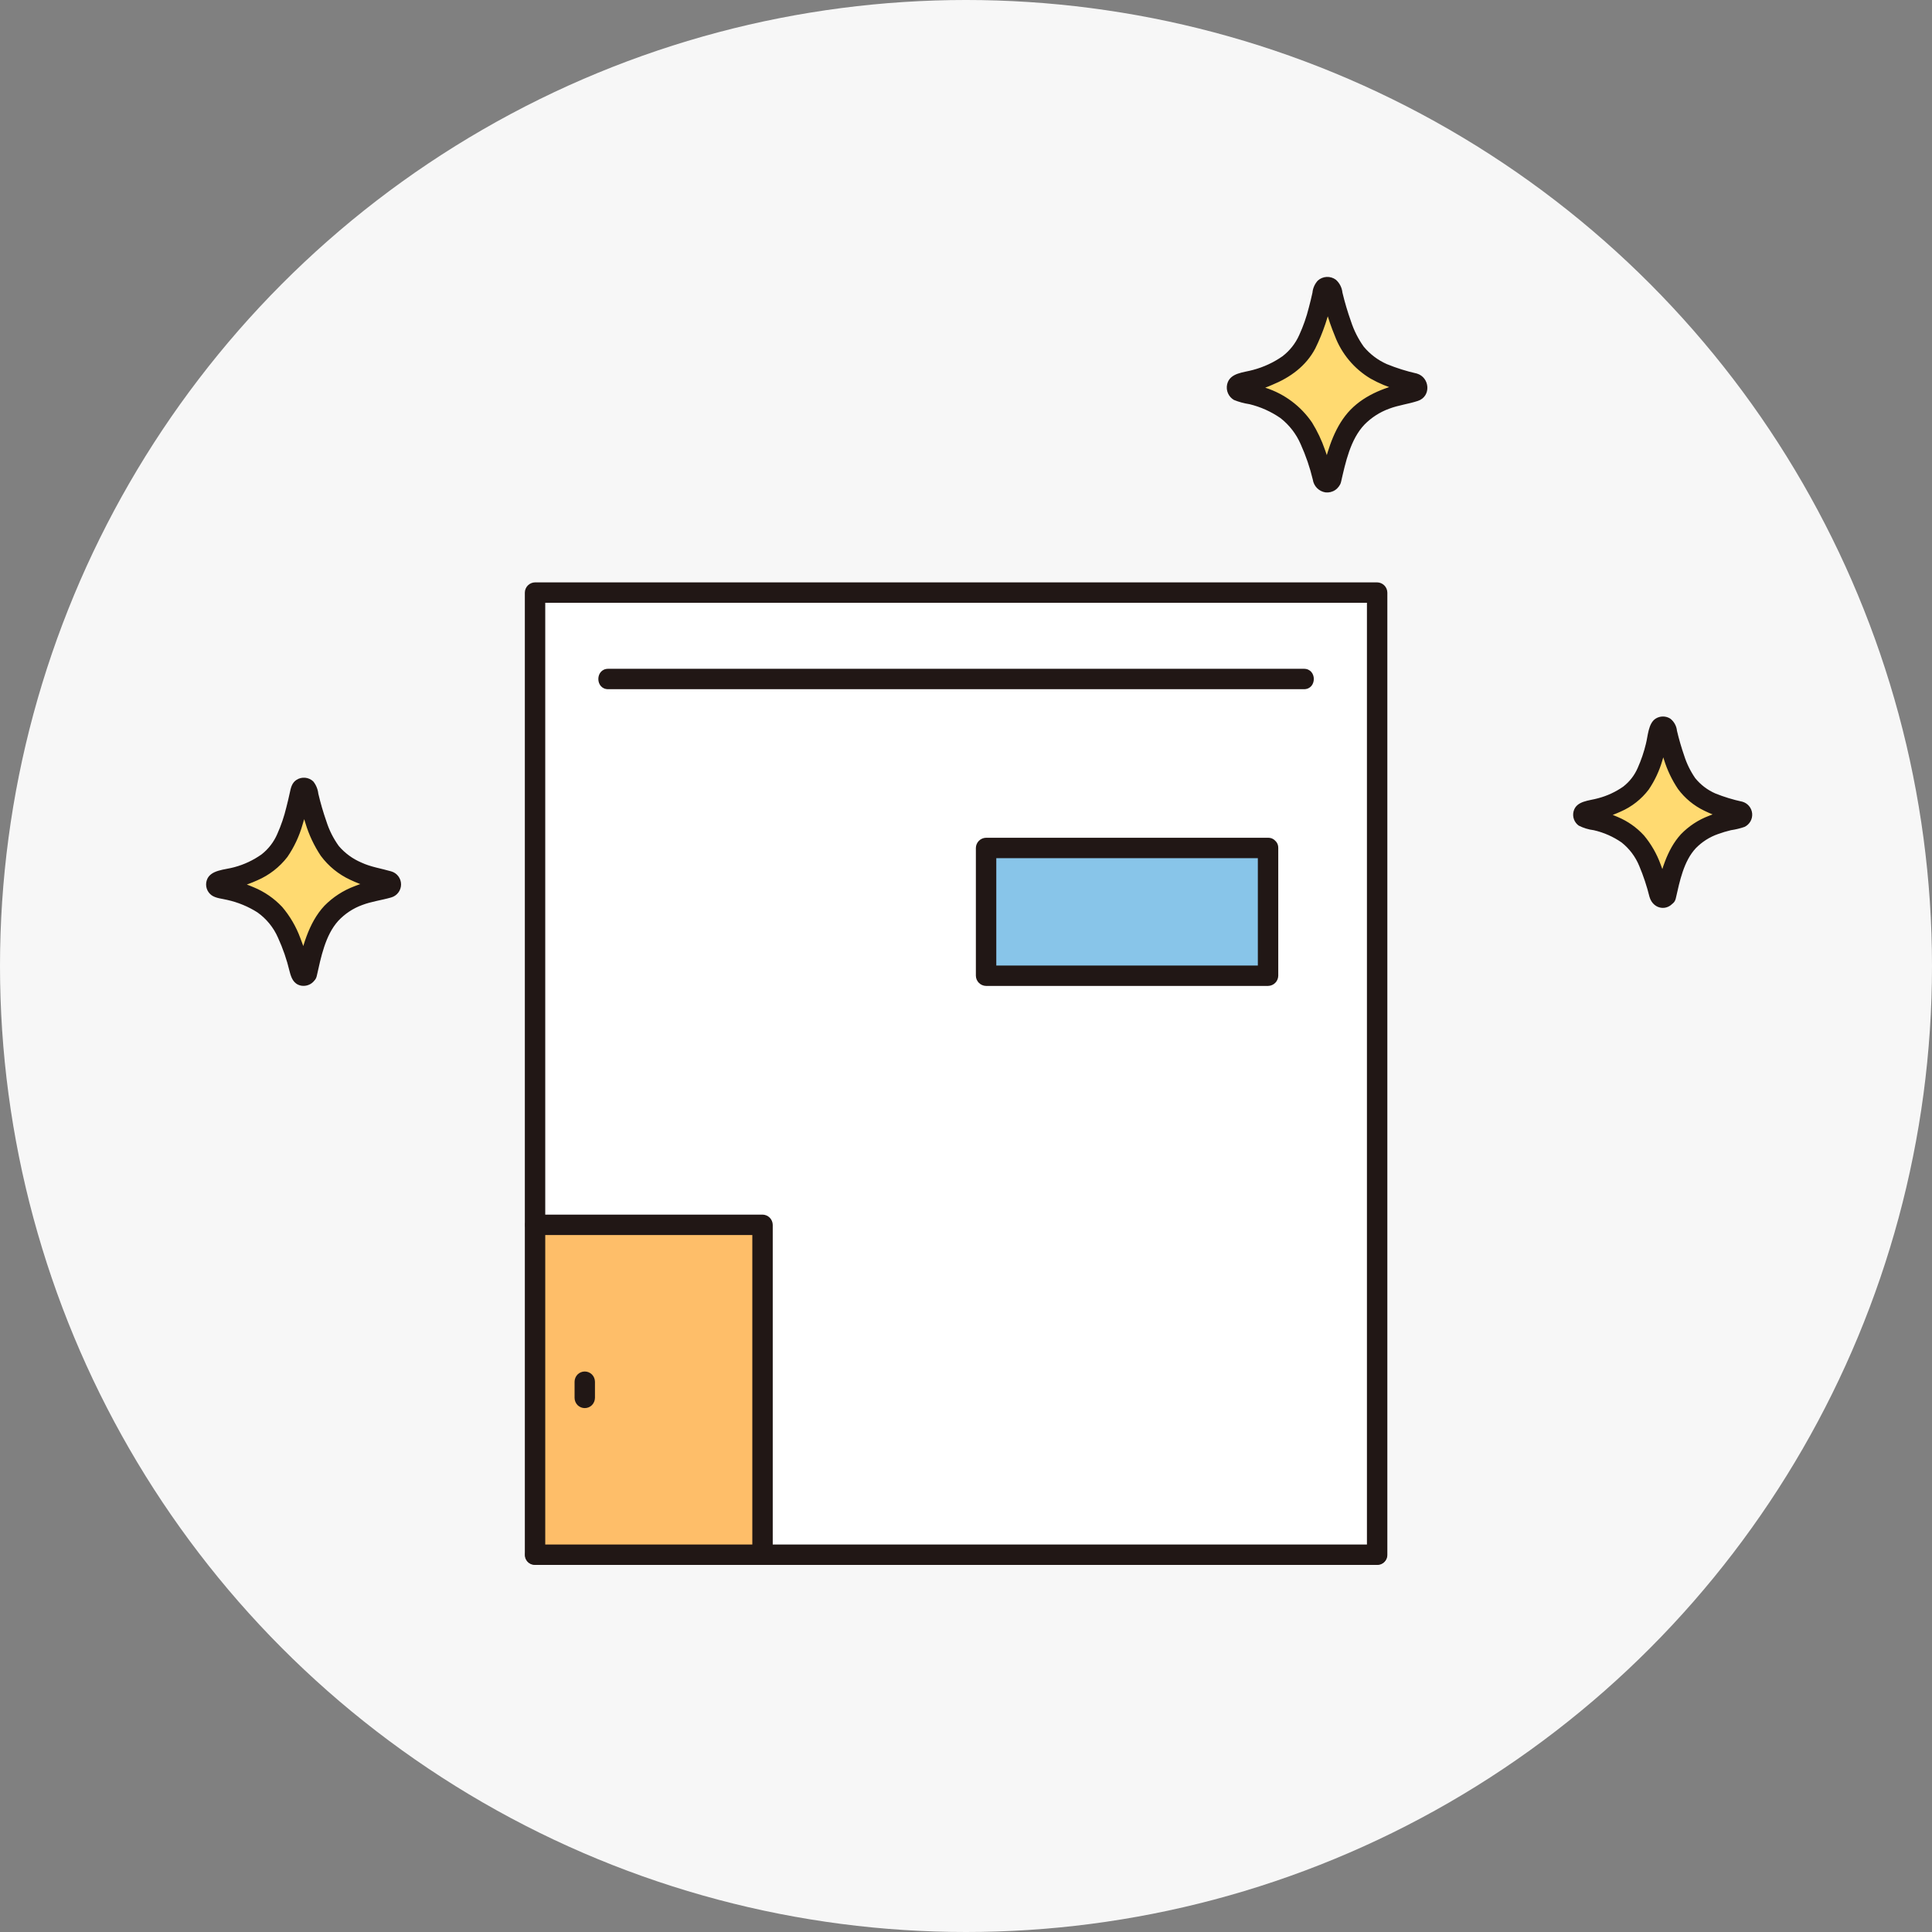 <svg width="300" height="300" viewBox="0 0 300 300" fill="none" xmlns="http://www.w3.org/2000/svg">
<rect x="0" y="0" width="300" height="300" fill="#808080" stroke="none"/>
<circle cx="150" cy="150" r="150" fill="#F7F7F7"/>
<g clip-path="url(#clip0_10517_881)">
<path d="M83.082 241.411V92.016H213.841V241.411" fill="white"/>
<path d="M83.082 192.749V241.415H118.41C118.405 227.368 118.405 204.234 118.405 190.19H83.082V192.749Z" fill="#FEBE69"/>
<path d="M196.903 131.672H153.118V151.509H196.903V131.672Z" fill="#88C5E9"/>
<path d="M196.903 130.087H153.118C152.7 130.093 152.3 130.262 152.004 130.558C151.708 130.854 151.539 131.253 151.533 131.672V151.509C151.539 151.928 151.708 152.327 152.004 152.623C152.3 152.919 152.7 153.088 153.118 153.094H196.903C197.321 153.088 197.721 152.919 198.017 152.623C198.313 152.327 198.482 151.928 198.488 151.509V131.672C198.488 129.632 195.318 129.629 195.318 131.672V151.509L196.903 149.924H153.118L154.703 151.509V131.672L153.118 133.257H196.903C198.94 133.257 198.943 130.087 196.903 130.087Z" fill="#211715"/>
<path d="M84.666 241.411V92.016L83.082 93.601H213.841L212.257 92.016V241.411C212.257 243.45 215.426 243.454 215.426 241.411V92.016C215.42 91.597 215.252 91.198 214.956 90.902C214.66 90.606 214.26 90.437 213.841 90.431H83.082C82.663 90.437 82.263 90.606 81.967 90.902C81.671 91.198 81.503 91.597 81.497 92.016V241.411C81.497 243.45 84.666 243.454 84.666 241.411Z" fill="#211715"/>
<path d="M94.44 107.02H202.477C204.517 107.02 204.521 103.85 202.477 103.85H94.44C92.401 103.85 92.397 107.02 94.44 107.02Z" fill="#211715"/>
<path d="M83.081 191.775H118.405L116.82 190.19V241.421C116.82 243.46 119.99 243.464 119.99 241.421V190.19C119.984 189.772 119.815 189.372 119.52 189.076C119.224 188.78 118.824 188.611 118.405 188.605H83.081C81.041 188.605 81.038 191.775 83.081 191.775Z" fill="#211715"/>
<path d="M83.082 243H213.841C215.881 243 215.884 239.83 213.841 239.83H83.082C81.042 239.83 81.039 243 83.082 243Z" fill="#211715"/>
<path d="M206.711 74.406C206.679 74.546 206.602 74.671 206.491 74.761C206.379 74.851 206.241 74.901 206.098 74.902C205.955 74.904 205.815 74.857 205.702 74.769C205.589 74.682 205.509 74.558 205.475 74.419C204.692 71.323 203.449 67.517 201.528 65.281C199.17 62.535 195.717 61.435 192.583 60.795C192.439 60.767 192.309 60.689 192.216 60.575C192.123 60.462 192.072 60.319 192.072 60.172C192.073 60.025 192.124 59.882 192.218 59.769C192.312 59.656 192.443 59.579 192.587 59.552C195.686 58.929 199.185 57.816 201.479 55.341C203.658 52.99 204.847 48.162 205.496 45.079C205.526 44.937 205.602 44.81 205.714 44.719C205.826 44.627 205.965 44.576 206.11 44.574C206.254 44.573 206.395 44.62 206.508 44.71C206.622 44.799 206.702 44.924 206.734 45.065C207.454 48.148 208.786 52.986 210.969 55.341C213.243 57.795 216.575 58.907 219.588 59.536C219.733 59.564 219.863 59.642 219.957 59.756C220.05 59.87 220.101 60.013 220.1 60.161C220.1 60.308 220.048 60.451 219.953 60.564C219.859 60.678 219.728 60.754 219.582 60.781C216.374 61.393 212.776 62.437 210.419 65.181C208.499 67.417 207.424 71.284 206.711 74.406Z" fill="#FFDA71"/>
<path d="M205.182 73.985L207.003 73.998L206.942 73.758C206.904 73.551 206.85 73.347 206.78 73.149C206.69 72.815 206.596 72.481 206.498 72.149C206.271 71.379 206.023 70.614 205.746 69.86C205.233 68.376 204.559 66.953 203.736 65.616C201.995 63.06 199.451 61.158 196.507 60.212C195.892 59.992 195.266 59.805 194.634 59.641C194.324 59.56 194.012 59.486 193.7 59.415C193.511 59.359 193.317 59.318 193.122 59.291C192.454 59.115 192.417 59.711 193.011 61.08L193.25 61.031C194.723 60.8 196.158 60.376 197.52 59.77C200.334 58.621 202.778 56.859 204.226 54.13C205.45 51.646 206.335 49.008 206.855 46.288C206.885 46.156 206.914 46.021 206.942 45.887C207.074 45.264 207.161 45.502 206.115 45.49C204.992 45.481 205.186 45.419 205.369 46.169C205.529 46.821 205.699 47.469 205.88 48.115C206.262 49.486 206.726 50.832 207.271 52.147C208.315 54.925 210.27 57.267 212.819 58.789C214.135 59.531 215.535 60.113 216.99 60.523C217.655 60.767 218.345 60.939 219.047 61.036C219.769 61.077 219.765 59.239 219.047 59.272C218.851 59.295 218.658 59.334 218.469 59.388C218.117 59.461 217.765 59.541 217.412 59.626C214.176 60.419 210.97 61.865 208.893 64.565C206.827 67.248 205.929 70.736 205.182 73.982C204.725 75.967 207.781 76.815 208.239 74.824C208.931 71.818 209.68 68.225 211.885 65.918C212.953 64.834 214.248 64 215.677 63.475C217.145 62.912 218.7 62.742 220.175 62.25C222.272 61.55 222.04 58.603 220.009 58.003C218.412 57.645 216.848 57.154 215.333 56.534C213.949 55.918 212.726 54.992 211.758 53.827C210.908 52.635 210.244 51.322 209.789 49.93C209.262 48.453 208.815 46.948 208.451 45.422C208.373 44.652 208.006 43.939 207.424 43.428C207.014 43.128 206.514 42.978 206.007 43.002C205.5 43.026 205.016 43.223 204.637 43.56C204.158 44.08 203.863 44.742 203.798 45.446C203.628 46.216 203.444 46.982 203.239 47.744C202.875 49.212 202.375 50.643 201.746 52.018C201.167 53.325 200.267 54.465 199.129 55.331C197.753 56.29 196.221 57.001 194.601 57.433C193.137 57.86 190.969 57.857 190.548 59.679C190.443 60.144 190.489 60.632 190.681 61.069C190.873 61.507 191.2 61.871 191.614 62.109C192.389 62.419 193.197 62.638 194.023 62.762C195.744 63.18 197.373 63.911 198.829 64.919C200.204 65.991 201.286 67.392 201.976 68.994C202.774 70.76 203.403 72.598 203.854 74.483C203.927 74.978 204.157 75.437 204.51 75.792C204.863 76.147 205.32 76.381 205.814 76.458C206.346 76.52 206.883 76.391 207.327 76.092C207.772 75.794 208.095 75.346 208.239 74.83C208.346 74.425 208.291 73.994 208.084 73.629C207.877 73.264 207.535 72.996 207.132 72.881C206.727 72.778 206.298 72.835 205.935 73.04C205.571 73.246 205.302 73.585 205.182 73.985Z" fill="#211715"/>
<path d="M47.659 151.113C47.634 151.225 47.572 151.324 47.484 151.396C47.395 151.468 47.285 151.508 47.17 151.509C47.056 151.51 46.945 151.472 46.855 151.402C46.765 151.332 46.702 151.234 46.675 151.123C45.944 148.151 44.754 144.343 42.868 142.147C40.532 139.428 37.056 138.424 33.989 137.835C33.872 137.814 33.767 137.753 33.691 137.662C33.616 137.572 33.574 137.457 33.574 137.339C33.574 137.221 33.616 137.107 33.691 137.017C33.767 136.926 33.872 136.865 33.989 136.844C37.013 136.277 40.544 135.245 42.817 132.792C44.964 130.475 46.094 125.603 46.681 122.736C46.705 122.623 46.766 122.521 46.856 122.448C46.945 122.375 47.057 122.335 47.173 122.334C47.288 122.333 47.401 122.371 47.491 122.443C47.582 122.514 47.646 122.615 47.671 122.727C48.325 125.593 49.599 130.473 51.747 132.792C54.003 135.225 57.361 136.26 60.313 136.83C60.43 136.852 60.536 136.913 60.611 137.004C60.687 137.095 60.729 137.21 60.729 137.329C60.729 137.447 60.687 137.562 60.611 137.653C60.536 137.744 60.43 137.805 60.313 137.827C57.183 138.391 53.564 139.339 51.234 142.053C49.349 144.249 48.329 148.116 47.659 151.113Z" fill="#FFDA71"/>
<path d="M46.133 150.692L46.073 150.847L46.48 150.148L47.862 150.156L48.27 150.855C47.94 150.05 47.803 149.126 47.549 148.29C47.282 147.407 46.983 146.533 46.639 145.676C45.992 143.907 45.037 142.266 43.818 140.83C42.578 139.508 41.069 138.466 39.393 137.775C38.521 137.399 37.624 137.083 36.709 136.83C35.907 136.61 35.029 136.527 34.251 136.248L34.95 136.656V138.024L34.251 138.431C35.12 138.124 36.095 138.035 36.988 137.781C38 137.493 38.99 137.131 39.95 136.697C41.796 135.904 43.409 134.651 44.634 133.059C45.681 131.526 46.472 129.835 46.979 128.05C47.265 127.157 47.507 126.252 47.73 125.342C47.866 124.552 48.047 123.77 48.272 123.001L47.864 123.7L46.493 123.693L46.086 122.993C46.33 123.761 46.529 124.543 46.684 125.333C46.907 126.167 47.151 126.996 47.426 127.814C47.966 129.616 48.771 131.328 49.814 132.893C51.003 134.499 52.577 135.779 54.391 136.617C55.321 137.06 56.282 137.43 57.269 137.726C58.179 137.999 59.172 138.1 60.061 138.42L59.361 138.012V136.651L60.061 136.243C59.282 136.513 58.404 136.585 57.601 136.787C56.736 137.003 55.886 137.277 55.057 137.608C53.292 138.267 51.693 139.306 50.373 140.65C47.863 143.333 46.918 147.209 46.133 150.693C45.686 152.679 48.742 153.528 49.191 151.535C49.832 148.683 50.499 145.223 52.528 142.984C53.555 141.886 54.828 141.045 56.241 140.53C57.714 139.969 59.242 139.792 60.739 139.357C61.181 139.233 61.571 138.968 61.848 138.603C62.126 138.237 62.276 137.791 62.277 137.332C62.277 136.873 62.127 136.426 61.85 136.06C61.573 135.694 61.184 135.428 60.742 135.304C59.182 134.85 57.602 134.63 56.11 133.935C54.763 133.363 53.567 132.488 52.615 131.377C51.771 130.212 51.119 128.919 50.684 127.547C50.19 126.136 49.772 124.701 49.43 123.246C49.353 122.547 49.08 121.885 48.641 121.336C48.297 121.012 47.855 120.812 47.385 120.768C46.915 120.725 46.443 120.839 46.046 121.094C45.304 121.569 45.157 122.361 44.986 123.156C44.825 123.902 44.651 124.646 44.457 125.384C44.118 126.793 43.651 128.167 43.061 129.491C42.528 130.734 41.691 131.824 40.627 132.66C39.344 133.573 37.909 134.248 36.389 134.655C34.982 135.069 32.624 135.035 32.103 136.702C31.968 137.12 31.97 137.57 32.106 137.987C32.243 138.404 32.509 138.766 32.865 139.023C33.544 139.494 34.491 139.542 35.283 139.738C36.947 140.106 38.533 140.761 39.972 141.674C41.371 142.666 42.474 144.02 43.162 145.591C43.935 147.279 44.54 149.039 44.97 150.845C45.227 151.836 45.569 152.77 46.678 153.035C47.209 153.151 47.763 153.06 48.229 152.782C48.695 152.503 49.038 152.058 49.188 151.537C49.296 151.132 49.241 150.7 49.034 150.335C48.827 149.97 48.485 149.701 48.081 149.587C47.676 149.485 47.248 149.543 46.886 149.749C46.523 149.955 46.253 150.293 46.133 150.692Z" fill="#211715"/>
<path d="M258.696 139.06C258.671 139.17 258.609 139.269 258.521 139.34C258.434 139.411 258.324 139.45 258.211 139.451C258.098 139.453 257.988 139.416 257.898 139.347C257.809 139.278 257.745 139.181 257.717 139.071C257.041 136.354 255.953 132.94 254.248 130.955C252.146 128.511 249.045 127.569 246.268 127.021C246.152 127 246.046 126.94 245.97 126.85C245.893 126.76 245.851 126.646 245.851 126.528C245.85 126.41 245.891 126.295 245.966 126.204C246.041 126.113 246.146 126.052 246.262 126.03C249.005 125.502 252.157 124.542 254.204 122.332C256.141 120.242 257.176 115.895 257.729 113.235C257.751 113.122 257.812 113.02 257.901 112.946C257.99 112.873 258.101 112.832 258.217 112.831C258.332 112.83 258.444 112.868 258.535 112.939C258.625 113.011 258.688 113.111 258.714 113.223C259.327 115.882 260.492 120.239 262.432 122.332C264.461 124.522 267.461 125.482 270.132 126.015C270.246 126.039 270.348 126.103 270.421 126.194C270.493 126.285 270.532 126.399 270.53 126.516C270.529 126.633 270.487 126.745 270.412 126.834C270.336 126.924 270.232 126.984 270.118 127.005C267.278 127.53 264.052 128.42 261.955 130.861C260.25 132.853 259.314 136.322 258.696 139.06Z" fill="#FFDA71"/>
<path d="M257.167 138.638L257.107 138.791L257.515 138.092L258.902 138.102L259.31 138.801C259.018 138.104 258.898 137.302 258.678 136.577C258.433 135.772 258.162 134.974 257.848 134.194C257.255 132.57 256.386 131.061 255.28 129.733C254.144 128.489 252.75 127.508 251.196 126.858C250.422 126.518 249.626 126.23 248.813 125.994C248.068 125.782 247.254 125.698 246.53 125.434L247.229 125.842L247.224 127.212L246.524 127.619C247.343 127.324 248.26 127.231 249.099 126.983C249.97 126.725 250.822 126.406 251.648 126.029C253.376 125.279 254.881 124.096 256.017 122.594C256.954 121.209 257.667 119.684 258.13 118.077C258.386 117.289 258.605 116.492 258.803 115.688C258.933 114.95 259.105 114.22 259.318 113.501L258.909 114.201L257.533 114.191L257.125 113.492C257.344 114.173 257.524 114.867 257.663 115.568C257.879 116.371 258.116 117.168 258.386 117.954C258.883 119.57 259.614 121.105 260.555 122.511C261.625 123.957 263.034 125.119 264.658 125.895C265.51 126.313 266.393 126.664 267.3 126.944C268.138 127.204 269.053 127.304 269.87 127.604L269.171 127.197L269.158 125.831L269.858 125.424C269.131 125.678 268.323 125.749 267.577 125.946C266.815 126.144 266.066 126.393 265.337 126.691C263.7 127.313 262.221 128.289 261.006 129.549C258.764 132.003 257.885 135.476 257.166 138.635C256.715 140.621 259.77 141.469 260.223 139.478C260.817 136.872 261.438 133.709 263.336 131.697C264.295 130.716 265.467 129.97 266.761 129.517C267.421 129.278 268.094 129.075 268.777 128.911C269.496 128.808 270.204 128.637 270.891 128.399C271.275 128.215 271.595 127.918 271.806 127.548C272.018 127.177 272.112 126.751 272.075 126.326C272.038 125.901 271.873 125.498 271.601 125.169C271.329 124.84 270.963 124.603 270.552 124.487C269.125 124.182 267.727 123.756 266.372 123.213C265.147 122.681 264.069 121.861 263.229 120.823C262.49 119.752 261.914 118.578 261.521 117.339C261.081 116.069 260.707 114.777 260.398 113.468C260.362 113.099 260.25 112.742 260.07 112.417C259.89 112.093 259.646 111.809 259.352 111.583C259.012 111.37 258.618 111.257 258.216 111.259C257.814 111.26 257.421 111.375 257.082 111.59C255.936 112.326 255.893 114.298 255.573 115.512C255.269 116.773 254.851 118.004 254.326 119.191C253.834 120.354 253.052 121.371 252.055 122.145C250.866 122.978 249.538 123.591 248.134 123.957C246.773 124.35 244.737 124.339 244.334 126.027C244.237 126.429 244.263 126.851 244.408 127.239C244.552 127.626 244.809 127.962 245.146 128.202C245.881 128.573 246.675 128.815 247.492 128.917C249.04 129.27 250.505 129.918 251.808 130.824C253.009 131.779 253.947 133.026 254.533 134.445C255.19 136.003 255.723 137.611 256.129 139.253C256.747 141.425 259.392 141.596 260.223 139.476C260.332 139.071 260.277 138.639 260.069 138.275C259.862 137.91 259.52 137.641 259.116 137.527C258.711 137.425 258.282 137.484 257.919 137.691C257.556 137.898 257.286 138.238 257.167 138.638Z" fill="#211715"/>
<path d="M89.219 214.552V217.062C89.223 217.482 89.388 217.884 89.681 218.185C89.978 218.482 90.381 218.649 90.802 218.649C91.222 218.649 91.625 218.482 91.922 218.185C92.213 217.883 92.379 217.481 92.385 217.062V214.552C92.38 214.133 92.215 213.731 91.922 213.43C91.625 213.133 91.222 212.966 90.802 212.966C90.381 212.966 89.978 213.133 89.681 213.43C89.389 213.731 89.224 214.133 89.219 214.552Z" fill="#211715"/>
</g>
<defs>
<clipPath id="clip0_10517_881">
<rect width="240.085" height="200" fill="white" transform="translate(32 43)"/>
</clipPath>
</defs>
</svg>
